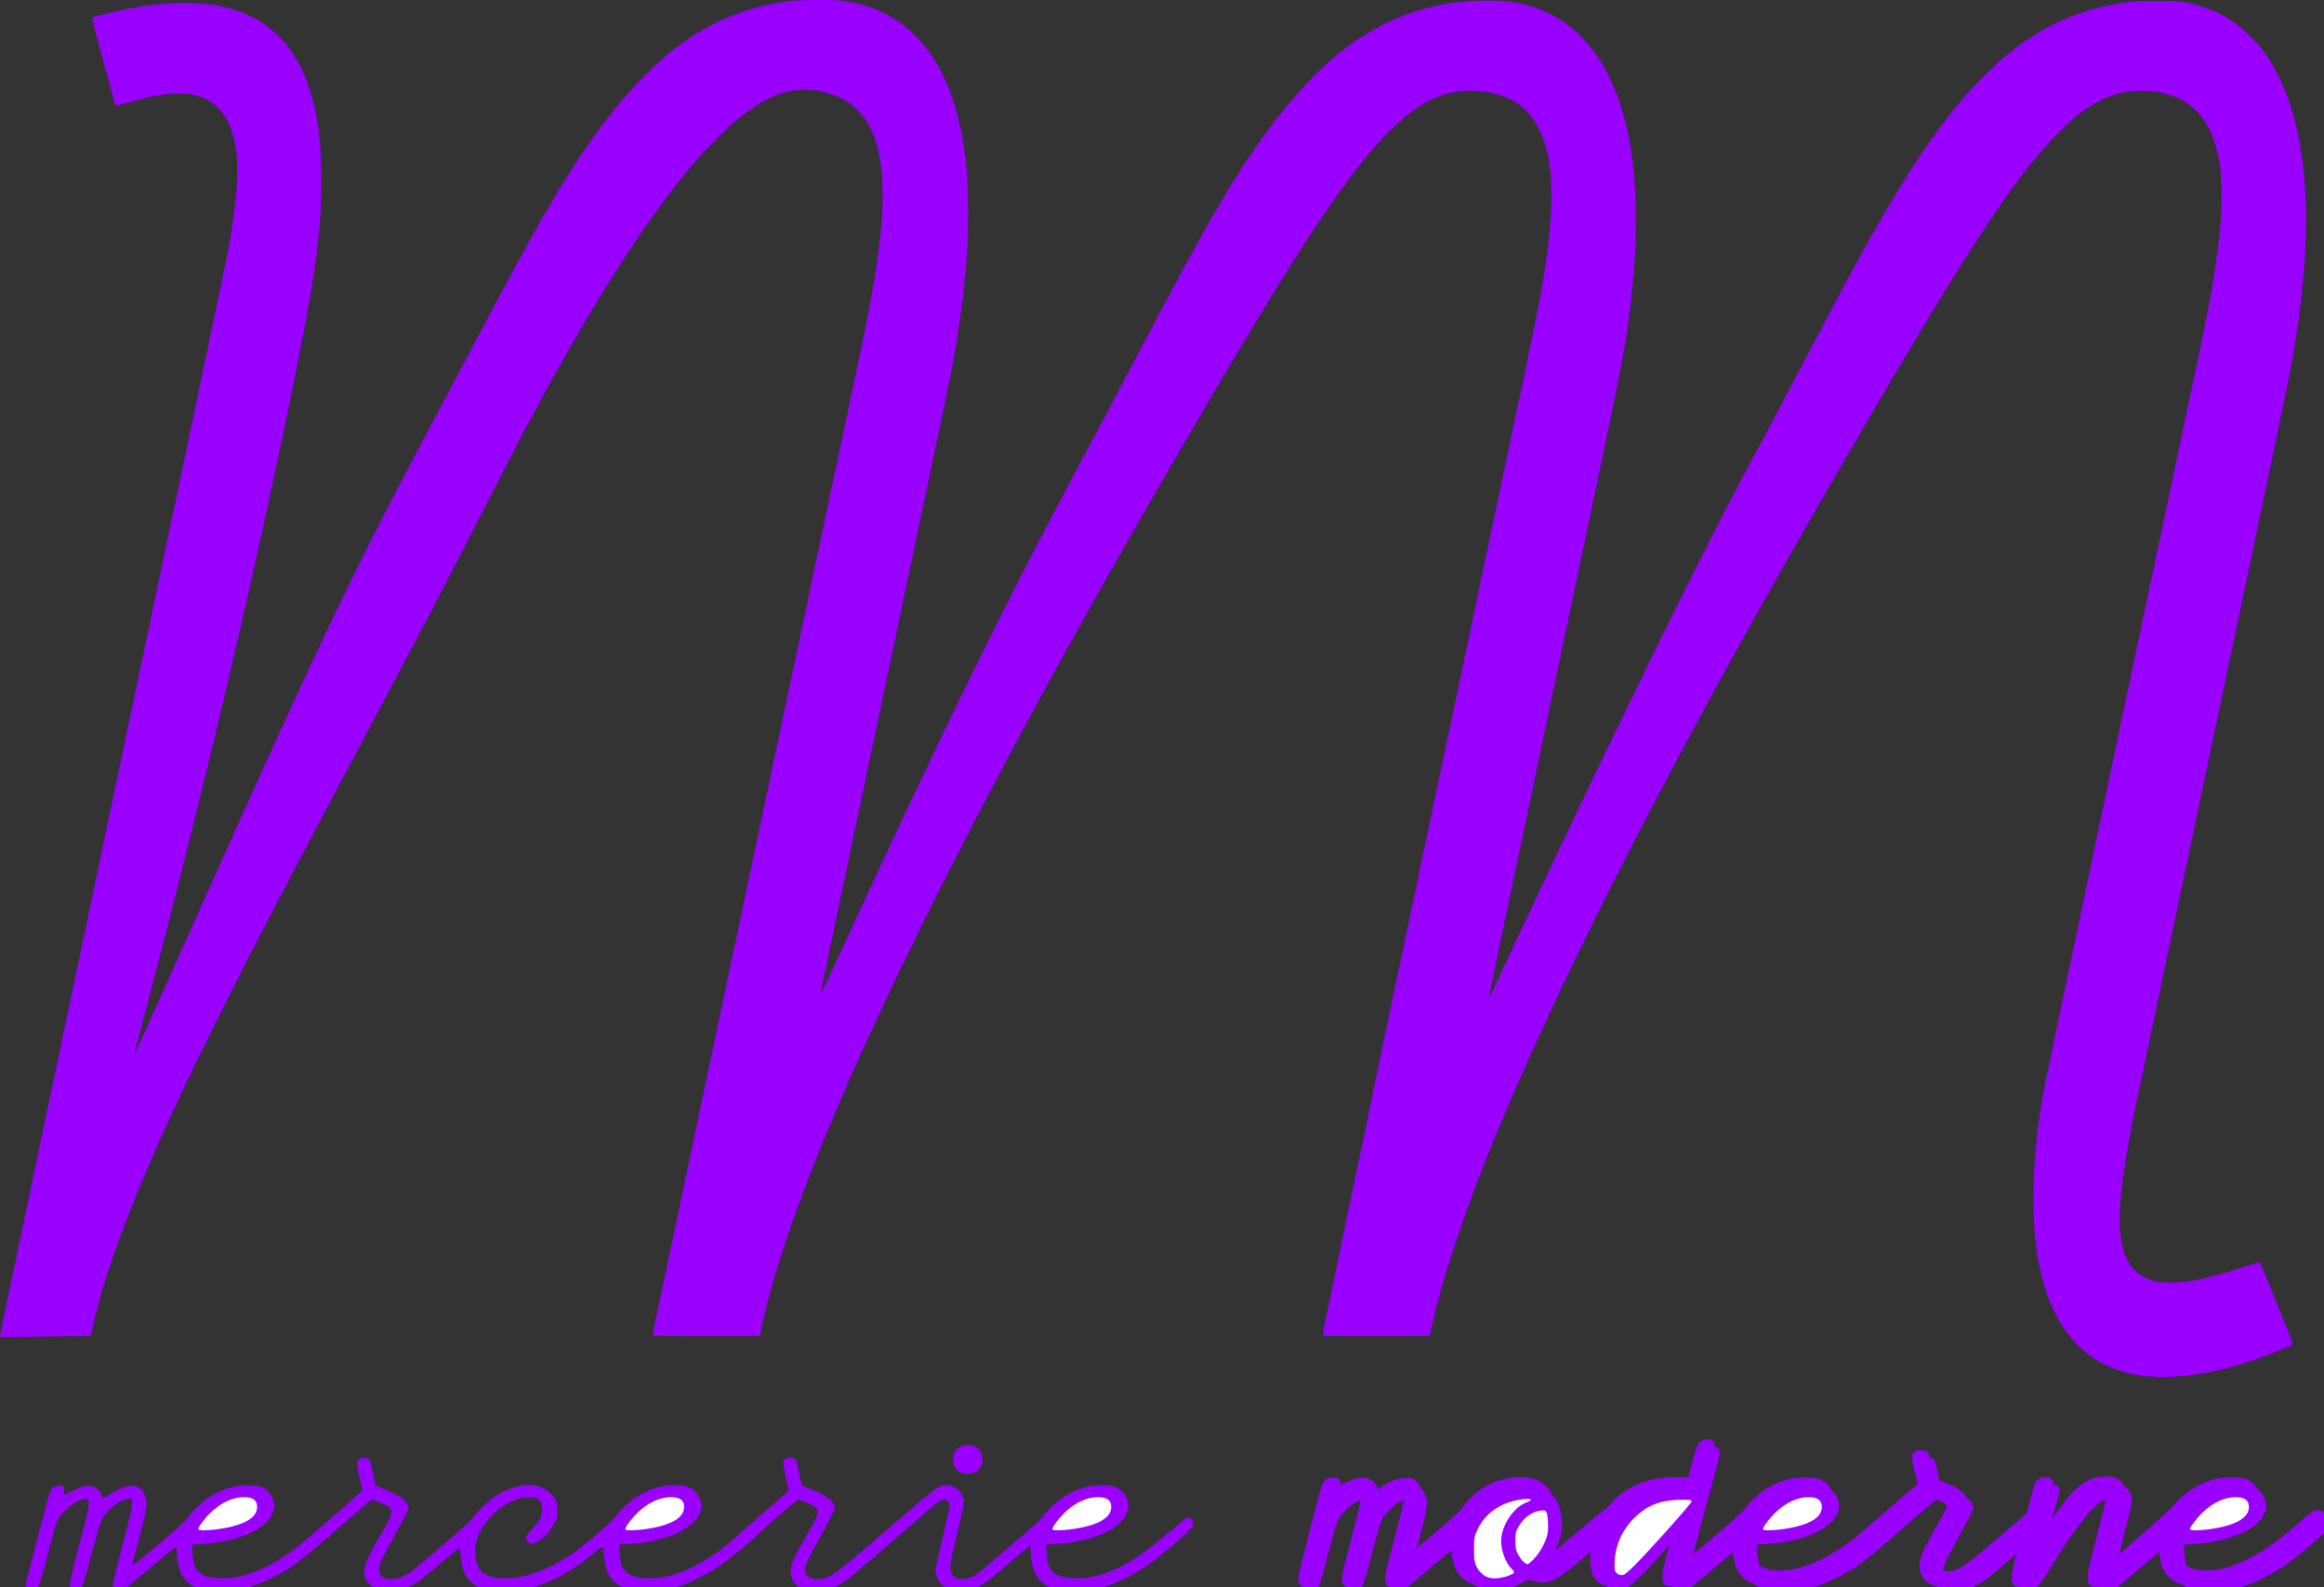 <?xml version="1.0" encoding="UTF-8" standalone="no"?>
<!-- Created with Inkscape (http://www.inkscape.org/) -->

<svg
   width="22.068mm"
   height="15.068mm"
   viewBox="0 0 22.068 15.068"
   version="1.1"
   id="svg1"
   inkscape:version="1.4.2 (ebf0e940d0, 2025-05-08)"
   sodipodi:docname="logo-mercerie-moderne.svg"
   xmlns:inkscape="http://www.inkscape.org/namespaces/inkscape"
   xmlns:sodipodi="http://sodipodi.sourceforge.net/DTD/sodipodi-0.dtd"
   xmlns="http://www.w3.org/2000/svg"
   xmlns:svg="http://www.w3.org/2000/svg">
  <rect x="0" y="0" width="22.068" height="15.068" fill="#333333" stroke="none"/>
  <sodipodi:namedview
     id="namedview1"
     pagecolor="#ffffff"
     bordercolor="#cccccc"
     borderopacity="1"
     inkscape:showpageshadow="0"
     inkscape:pageopacity="1"
     inkscape:pagecheckerboard="0"
     inkscape:deskcolor="#d1d1d1"
     inkscape:document-units="mm"
     inkscape:zoom="2.8143298"
     inkscape:cx="203.77854"
     inkscape:cy="66.800985"
     inkscape:window-width="1920"
     inkscape:window-height="1080"
     inkscape:window-x="0"
     inkscape:window-y="0"
     inkscape:window-maximized="0"
     inkscape:current-layer="layer1"
     showguides="true" />
  <defs
     id="defs1">
    <inkscape:path-effect
       effect="spiro"
       id="path-effect3"
       is_visible="true"
       lpeversion="1" />
    <inkscape:path-effect
       effect="spiro"
       id="path-effect2"
       is_visible="true"
       lpeversion="1" />
    <inkscape:path-effect
       effect="spiro"
       id="path-effect1"
       is_visible="true"
       lpeversion="1" />
  </defs>
  <g
     inkscape:label="Layer 1"
     inkscape:groupmode="layer"
     id="layer1"
     transform="translate(-83.608,-94.456)">
    <path
       style="fill:#9900ff;fill-opacity:1;stroke-width:0.186"
       d="m 104.317,107.507 c 0.17,-0.011 0.41,-0.063 0.648,-0.142 0.131,-0.043 0.379,-0.139 0.391,-0.151 0.004,-0.004 -0.269,-0.699 -0.296,-0.753 -3.7e-4,-8.4e-4 -0.064,0.02 -0.141,0.045 -0.296,0.1 -0.505,0.143 -0.689,0.144 -0.136,5.2e-4 -0.188,-0.009 -0.274,-0.051 -0.214,-0.104 -0.278,-0.402 -0.205,-0.954 0.044,-0.335 0.017,-0.204 0.851,-4.153 0.391,-1.852 0.722,-3.424 0.735,-3.493 0.237,-1.237 0.2,-2.2 -0.107,-2.809 -0.083,-0.164 -0.147,-0.255 -0.266,-0.374 -0.173,-0.173 -0.353,-0.269 -0.603,-0.319 -0.078,-0.016 -0.11,-0.018 -0.277,-0.017 -0.153,5.38e-4 -0.21,0.004 -0.303,0.018 -0.412,0.063 -0.749,0.213 -1.088,0.485 -0.109,0.087 -0.337,0.314 -0.445,0.443 -0.254,0.302 -0.498,0.666 -0.791,1.177 -0.172,0.3 -0.333,0.6 -0.787,1.463 -0.092,0.175 -0.206,0.391 -0.253,0.479 -0.265,0.495 -0.34,0.636 -0.479,0.908 -0.501,0.975 -1.344,2.718 -2.088,4.32 -0.071,0.152 -0.116,0.242 -0.124,0.242 -0.008,0 -0.01,-0.006 -0.007,-0.022 0.003,-0.012 0.019,-0.098 0.036,-0.191 0.018,-0.093 0.293,-1.407 0.613,-2.919 0.319,-1.513 0.595,-2.825 0.612,-2.917 0.152,-0.806 0.187,-1.511 0.103,-2.06 -0.119,-0.777 -0.474,-1.262 -1.02,-1.394 -0.276,-0.067 -0.679,-0.038 -1.016,0.073 -0.492,0.162 -0.912,0.497 -1.343,1.069 -0.341,0.453 -0.591,0.881 -1.278,2.185 -0.176,0.335 -0.395,0.748 -0.487,0.919 -0.773,1.44 -1.372,2.661 -2.413,4.925 -0.13,0.283 -0.169,0.355 -0.169,0.314 0,-0.006 0.279,-1.331 0.62,-2.945 0.341,-1.614 0.633,-3 0.648,-3.08 0.115,-0.599 0.169,-1.144 0.159,-1.595 -0.009,-0.398 -0.051,-0.679 -0.144,-0.958 -0.09,-0.272 -0.209,-0.469 -0.379,-0.631 -0.172,-0.164 -0.372,-0.26 -0.638,-0.307 -0.077,-0.014 -0.393,-0.014 -0.503,-1.47e-4 -0.433,0.054 -0.797,0.212 -1.155,0.503 -0.106,0.086 -0.344,0.324 -0.445,0.446 -0.322,0.386 -0.621,0.858 -1.057,1.665 -0.058,0.108 -0.233,0.437 -0.387,0.731 -0.155,0.294 -0.361,0.685 -0.46,0.868 -0.575,1.074 -0.996,1.954 -1.882,3.933 -0.77,1.719 -0.893,1.991 -0.905,1.992 -0.005,1e-4 -0.01,-0.002 -0.01,-0.004 0,-0.002 0.016,-0.063 0.036,-0.136 0.493,-1.817 1.056,-4.159 1.429,-5.942 0.254,-1.215 0.321,-1.619 0.351,-2.102 0.012,-0.186 0.005,-0.535 -0.012,-0.68 -0.122,-1.01 -0.697,-1.405 -1.756,-1.206 -0.12,0.023 -0.355,0.08 -0.362,0.088 -0.004,0.005 0.208,0.793 0.215,0.8 0.001,0.001 0.057,-0.013 0.123,-0.033 0.204,-0.059 0.307,-0.077 0.448,-0.077 0.089,-9.7e-5 0.136,0.004 0.177,0.013 0.148,0.037 0.257,0.124 0.321,0.257 0.064,0.132 0.086,0.259 0.086,0.486 -3.53e-4,0.219 -0.027,0.45 -0.093,0.801 -0.015,0.08 -0.507,2.417 -1.092,5.193 -0.586,2.776 -1.063,5.049 -1.061,5.051 0.002,0.002 0.189,0.001 0.415,-0.002 l 0.411,-0.006 0.021,-0.099 c 0.081,-0.378 0.264,-0.903 0.523,-1.505 0.201,-0.467 0.362,-0.809 0.702,-1.489 0.342,-0.684 0.525,-1.036 1.237,-2.373 0.678,-1.275 0.846,-1.595 1.149,-2.188 0.619,-1.213 0.887,-1.704 1.25,-2.29 0.401,-0.647 0.734,-1.094 1.054,-1.415 0.251,-0.252 0.433,-0.378 0.637,-0.444 0.054,-0.017 0.086,-0.022 0.17,-0.025 0.408,-0.016 0.663,0.173 0.76,0.561 0.033,0.131 0.046,0.256 0.046,0.451 1.5e-4,0.396 -0.055,0.769 -0.246,1.666 -0.062,0.289 -1.889,8.916 -1.928,9.105 l -0.01,0.049 h 0.493 0.493 l 0.009,-0.049 c 0.019,-0.101 0.088,-0.369 0.134,-0.525 0.408,-1.37 1.42,-3.523 2.925,-6.223 0.514,-0.922 1.36,-2.376 1.795,-3.083 0.777,-1.264 1.199,-1.76 1.619,-1.902 0.173,-0.059 0.42,-0.058 0.593,0.003 0.169,0.059 0.3,0.184 0.375,0.361 0.127,0.297 0.133,0.739 0.019,1.427 -0.032,0.195 -0.078,0.425 -0.18,0.908 -0.59,2.786 -1.413,6.687 -1.426,6.761 -0.013,0.071 -0.462,2.213 -0.483,2.304 l -0.004,0.018 h 0.495 c 0.455,0 0.495,-0.001 0.495,-0.013 0,-0.027 0.058,-0.272 0.104,-0.435 0.252,-0.91 0.822,-2.254 1.652,-3.893 0.687,-1.357 1.44,-2.722 2.503,-4.534 0.897,-1.529 1.331,-2.177 1.716,-2.562 0.209,-0.209 0.373,-0.313 0.578,-0.366 0.116,-0.03 0.332,-0.028 0.46,0.006 0.39,0.102 0.563,0.471 0.53,1.134 -0.018,0.372 -0.076,0.73 -0.243,1.516 -0.411,1.932 -1.421,6.724 -1.442,6.841 -0.071,0.4 -0.098,0.684 -0.098,1.018 10e-6,0.2 0.007,0.32 0.028,0.468 0.105,0.751 0.477,1.161 1.092,1.206 0.084,0.006 0.11,0.006 0.263,-0.004 z"
       id="path73-1-6"
       sodipodi:nodetypes="csscssccsssssscsssssssssssssssssssssscsssssssssssscsscssscscsssscccssssssssssssscccssssssssssccssssssscccsscccc" />
    <path
       style="fill:#9900ff;fill-opacity:1;stroke-width:0.186"
       d="m 104.038,107.527 c -0.614,-0.043 -0.986,-0.455 -1.092,-1.206 -0.021,-0.15 -0.028,-0.269 -0.028,-0.483 -1e-5,-0.35 0.026,-0.628 0.098,-1.033 0.021,-0.117 1.031,-4.909 1.442,-6.841 0.043,-0.201 0.095,-0.458 0.117,-0.57 0.187,-0.979 0.172,-1.501 -0.051,-1.815 -0.128,-0.18 -0.353,-0.273 -0.628,-0.26 -0.257,0.013 -0.469,0.125 -0.731,0.386 -0.437,0.437 -0.911,1.167 -2.176,3.351 -1.618,2.795 -2.774,5.085 -3.392,6.724 -0.101,0.268 -0.244,0.696 -0.304,0.914 -0.045,0.163 -0.104,0.408 -0.104,0.435 0,0.012 -0.041,0.013 -0.511,0.013 -0.507,0 -0.511,-1.3e-4 -0.511,-0.016 0,-0.009 0.107,-0.526 0.239,-1.149 0.131,-0.623 0.245,-1.167 0.252,-1.208 0.01,-0.059 0.874,-4.152 1.422,-6.742 0.102,-0.483 0.148,-0.712 0.18,-0.908 0.084,-0.507 0.102,-0.872 0.056,-1.136 -0.076,-0.433 -0.301,-0.647 -0.7,-0.665 -0.553,-0.026 -0.993,0.417 -1.93,1.944 -0.435,0.707 -1.281,2.161 -1.795,3.083 -1.505,2.7 -2.518,4.853 -2.925,6.223 -0.046,0.155 -0.115,0.424 -0.134,0.525 l -0.009,0.049 h -0.51 c -0.439,0 -0.51,-0.002 -0.51,-0.011 0,-0.008 1.633,-7.726 1.968,-9.3 0.16,-0.754 0.219,-1.165 0.218,-1.528 -0.001,-0.613 -0.203,-0.925 -0.637,-0.987 -0.241,-0.034 -0.452,0.042 -0.732,0.265 -0.099,0.079 -0.344,0.327 -0.463,0.471 -0.499,0.598 -1.073,1.527 -1.721,2.784 -0.073,0.141 -0.222,0.433 -0.333,0.649 -0.303,0.593 -0.471,0.913 -1.149,2.188 -0.711,1.337 -0.894,1.689 -1.237,2.373 -0.34,0.68 -0.501,1.022 -0.702,1.489 -0.259,0.602 -0.442,1.128 -0.523,1.505 l -0.021,0.1 -0.431,0.006 c -0.237,0.003 -0.432,0.004 -0.434,0.002 -0.002,-0.002 0.477,-2.282 1.065,-5.067 0.588,-2.785 1.081,-5.129 1.096,-5.209 0.083,-0.444 0.113,-0.787 0.084,-0.99 -0.042,-0.298 -0.171,-0.468 -0.398,-0.524 -0.038,-0.009 -0.087,-0.013 -0.161,-0.013 -0.124,1.53e-4 -0.238,0.021 -0.433,0.077 -0.066,0.019 -0.129,0.035 -0.138,0.035 -0.014,2.3e-5 -0.019,-0.007 -0.026,-0.033 -0.005,-0.018 -0.055,-0.2 -0.11,-0.404 -0.056,-0.204 -0.101,-0.376 -0.101,-0.383 0,-0.007 0.003,-0.014 0.007,-0.017 0.014,-0.009 0.258,-0.067 0.362,-0.086 0.393,-0.074 0.739,-0.067 1,0.02 0.395,0.132 0.649,0.457 0.751,0.962 0.037,0.183 0.049,0.307 0.054,0.558 0.009,0.502 -0.036,0.883 -0.207,1.744 -0.371,1.871 -0.891,4.086 -1.481,6.313 -0.047,0.179 -0.085,0.326 -0.084,0.328 0.004,0.004 0.194,-0.417 0.834,-1.847 0.886,-1.979 1.307,-2.858 1.882,-3.933 0.098,-0.184 0.305,-0.574 0.46,-0.868 0.678,-1.289 0.937,-1.731 1.283,-2.192 0.238,-0.316 0.509,-0.59 0.758,-0.766 0.299,-0.212 0.634,-0.341 1.003,-0.387 0.111,-0.014 0.456,-0.014 0.534,1.45e-4 0.267,0.047 0.466,0.143 0.638,0.307 0.286,0.272 0.452,0.693 0.509,1.29 0.014,0.146 0.019,0.522 0.009,0.703 -0.021,0.387 -0.073,0.793 -0.155,1.222 -0.015,0.08 -0.302,1.441 -0.636,3.025 -0.335,1.584 -0.608,2.882 -0.606,2.886 0.001,0.003 0.062,-0.124 0.135,-0.282 1.039,-2.256 1.621,-3.443 2.389,-4.874 0.092,-0.171 0.311,-0.584 0.487,-0.919 0.686,-1.304 0.936,-1.731 1.278,-2.185 0.194,-0.258 0.414,-0.496 0.599,-0.649 0.35,-0.289 0.713,-0.452 1.138,-0.51 0.13,-0.018 0.378,-0.024 0.486,-0.012 0.346,0.038 0.626,0.199 0.832,0.477 0.394,0.531 0.498,1.458 0.306,2.715 -0.041,0.269 -0.074,0.43 -0.653,3.169 -0.499,2.363 -0.653,3.1 -0.648,3.105 7.42e-4,7.8e-4 0.043,-0.089 0.095,-0.2 0.694,-1.495 1.581,-3.33 2.077,-4.296 0.139,-0.271 0.214,-0.412 0.479,-0.908 0.047,-0.089 0.162,-0.304 0.253,-0.479 0.454,-0.863 0.615,-1.163 0.787,-1.463 0.293,-0.511 0.537,-0.875 0.791,-1.177 0.108,-0.129 0.336,-0.356 0.445,-0.443 0.339,-0.272 0.676,-0.422 1.088,-0.485 0.095,-0.015 0.148,-0.018 0.318,-0.018 0.183,-5.57e-4 0.213,0.001 0.293,0.017 0.251,0.051 0.43,0.146 0.603,0.319 0.119,0.119 0.183,0.21 0.266,0.374 0.283,0.562 0.338,1.437 0.158,2.546 -0.044,0.271 -0.043,0.267 -0.786,3.787 -0.391,1.852 -0.727,3.446 -0.746,3.543 -0.106,0.533 -0.148,0.883 -0.129,1.089 0.026,0.285 0.122,0.425 0.33,0.48 0.074,0.02 0.235,0.018 0.358,-0.005 0.134,-0.024 0.31,-0.071 0.474,-0.126 0.078,-0.026 0.148,-0.047 0.156,-0.047 0.011,7e-5 0.026,0.029 0.07,0.139 0.031,0.077 0.101,0.252 0.157,0.389 0.084,0.207 0.099,0.251 0.09,0.257 -0.025,0.015 -0.261,0.107 -0.381,0.147 -0.262,0.088 -0.493,0.137 -0.72,0.151 -0.071,0.005 -0.135,0.008 -0.141,0.007 -0.006,-6.2e-4 -0.051,-0.004 -0.098,-0.007 z"
       id="path72-5-3"
       sodipodi:nodetypes="csssccssssssssssssssssssscssscssssssssscccssssssscssssssssssssssssssssssccsssssssssscsccssssscsscsssscsccccscccc" />
    <path
       style="fill:#9900ff;fill-opacity:1;stroke-width:0.186"
       d="m 95.968,109.514 c -0.021,-0.01 -0.034,-0.039 -0.034,-0.075 0,-0.026 0.21,-0.845 0.229,-0.892 0.005,-0.012 0.019,-0.03 0.032,-0.041 0.019,-0.016 0.032,-0.019 0.069,-0.019 0.053,0 0.071,0.012 0.071,0.048 v 0.023 l 0.045,-0.023 c 0.121,-0.061 0.221,-0.064 0.274,-0.007 0.013,0.014 0.027,0.036 0.031,0.048 l 0.007,0.022 0.02,-0.015 c 0.106,-0.084 0.27,-0.12 0.335,-0.074 0.056,0.04 0.077,0.143 0.054,0.263 -0.007,0.038 -0.036,0.152 -0.064,0.255 -0.028,0.102 -0.05,0.187 -0.049,0.188 0.001,9.8e-4 0.109,-0.089 0.24,-0.2 0.184,-0.156 0.245,-0.213 0.269,-0.249 0.066,-0.1 0.197,-0.201 0.31,-0.242 0.066,-0.024 0.167,-0.043 0.232,-0.043 0.198,0 0.309,0.09 0.342,0.279 0.031,0.177 -0.003,0.316 -0.111,0.46 l -0.041,0.055 0.028,-0.012 c 0.038,-0.016 0.12,-0.081 0.355,-0.283 0.11,-0.094 0.209,-0.175 0.221,-0.18 0.012,-0.005 0.041,-0.032 0.065,-0.061 0.147,-0.174 0.374,-0.265 0.642,-0.257 l 0.098,0.003 0.038,-0.141 c 0.021,-0.078 0.044,-0.153 0.052,-0.168 0.026,-0.049 0.104,-0.073 0.142,-0.042 0.036,0.029 0.034,0.043 -0.121,0.61 -0.08,0.294 -0.145,0.535 -0.143,0.536 0.001,0.001 0.124,-0.102 0.273,-0.229 0.188,-0.16 0.278,-0.241 0.293,-0.266 0.031,-0.05 0.15,-0.16 0.214,-0.198 0.125,-0.074 0.224,-0.101 0.361,-0.101 0.087,3.2e-4 0.109,0.003 0.147,0.018 0.056,0.022 0.096,0.065 0.112,0.12 0.028,0.095 0.007,0.174 -0.064,0.244 -0.116,0.114 -0.339,0.19 -0.614,0.207 l -0.089,0.006 0.004,0.065 c 0.009,0.149 0.074,0.21 0.233,0.221 0.22,0.015 0.515,-0.115 0.791,-0.348 0.035,-0.03 0.173,-0.149 0.307,-0.264 l 0.243,-0.21 -0.026,-0.108 c -0.026,-0.106 -0.032,-0.163 -0.021,-0.179 0.025,-0.036 0.102,-0.047 0.137,-0.019 0.017,0.013 0.023,0.031 0.041,0.128 0.012,0.062 0.026,0.116 0.031,0.122 0.005,0.005 0.047,0.024 0.094,0.042 0.103,0.04 0.175,0.086 0.2,0.129 0.033,0.058 0.026,0.078 -0.107,0.319 -0.149,0.27 -0.162,0.298 -0.155,0.333 0.01,0.053 0.074,0.077 0.148,0.056 0.073,-0.021 0.138,-0.069 0.419,-0.308 l 0.276,-0.235 0.034,-0.134 c 0.019,-0.073 0.039,-0.143 0.045,-0.156 0.016,-0.032 0.055,-0.053 0.098,-0.053 0.05,-4e-5 0.078,0.022 0.078,0.061 -2e-5,0.016 -0.028,0.135 -0.062,0.264 -0.034,0.13 -0.062,0.236 -0.061,0.237 9.3e-4,9.8e-4 0.029,-0.042 0.063,-0.096 0.079,-0.126 0.187,-0.27 0.25,-0.333 0.091,-0.091 0.164,-0.129 0.271,-0.139 0.149,-0.014 0.224,0.046 0.223,0.177 -9e-5,0.028 -0.026,0.144 -0.074,0.334 -0.041,0.16 -0.073,0.292 -0.072,0.293 0.005,0.006 0.555,-0.476 0.579,-0.507 0.074,-0.098 0.202,-0.195 0.315,-0.24 0.1,-0.04 0.145,-0.048 0.254,-0.048 0.087,3.2e-4 0.109,0.003 0.147,0.018 0.056,0.022 0.096,0.065 0.112,0.12 0.028,0.095 0.007,0.174 -0.064,0.244 -0.116,0.114 -0.339,0.19 -0.614,0.207 l -0.089,0.006 0.004,0.065 c 0.009,0.149 0.074,0.21 0.233,0.221 0.238,0.016 0.53,-0.121 0.857,-0.403 0.205,-0.177 0.192,-0.168 0.235,-0.168 0.048,0 0.063,0.018 0.063,0.072 0,0.047 -0.014,0.063 -0.157,0.187 -0.23,0.198 -0.324,0.265 -0.483,0.343 -0.166,0.082 -0.296,0.117 -0.46,0.126 -0.283,0.015 -0.424,-0.068 -0.46,-0.271 -0.006,-0.033 -0.011,-0.08 -0.011,-0.105 l -1.9e-4,-0.046 -0.037,0.032 c -0.021,0.017 -0.122,0.105 -0.226,0.194 -0.104,0.089 -0.203,0.17 -0.22,0.179 -0.024,0.013 -0.046,0.017 -0.093,0.017 -0.058,2.5e-4 -0.063,-10e-4 -0.081,-0.022 -0.035,-0.041 -0.029,-0.085 0.067,-0.456 0.048,-0.183 0.086,-0.342 0.086,-0.353 0,-0.022 -0.019,-0.037 -0.047,-0.037 -0.091,0 -0.27,0.215 -0.538,0.648 -0.099,0.16 -0.125,0.192 -0.168,0.213 -0.041,0.019 -0.101,0.012 -0.125,-0.016 -0.027,-0.032 -0.023,-0.081 0.02,-0.252 0.021,-0.082 0.038,-0.15 0.037,-0.151 -5.6e-4,-7.5e-4 -0.075,0.062 -0.166,0.14 -0.202,0.173 -0.229,0.194 -0.299,0.229 -0.08,0.04 -0.144,0.055 -0.24,0.056 -0.078,7.1e-4 -0.086,-6.5e-4 -0.134,-0.025 -0.081,-0.04 -0.116,-0.106 -0.106,-0.2 0.007,-0.072 0.027,-0.116 0.145,-0.324 0.061,-0.108 0.111,-0.201 0.111,-0.207 0,-0.026 -0.022,-0.045 -0.083,-0.073 -0.036,-0.017 -0.071,-0.031 -0.077,-0.031 -0.006,0 -0.088,0.067 -0.183,0.15 -0.438,0.383 -0.47,0.408 -0.582,0.484 -0.089,0.06 -0.254,0.143 -0.342,0.172 -0.198,0.065 -0.428,0.076 -0.571,0.025 -0.065,-0.023 -0.125,-0.077 -0.154,-0.137 -0.022,-0.047 -0.042,-0.14 -0.042,-0.2 -1.5e-4,-0.021 -0.002,-0.037 -0.005,-0.037 -0.003,0 -0.087,0.07 -0.187,0.156 -0.288,0.246 -0.293,0.25 -0.386,0.244 -0.074,-0.005 -0.087,-0.019 -0.086,-0.099 5.57e-4,-0.049 0.01,-0.095 0.049,-0.237 0.027,-0.097 0.05,-0.181 0.052,-0.187 0.002,-0.005 0.002,-0.01 3.71e-4,-0.01 -0.002,0 -0.064,0.07 -0.139,0.155 -0.292,0.333 -0.377,0.397 -0.492,0.373 -0.117,-0.025 -0.167,-0.119 -0.156,-0.296 0.003,-0.043 0.007,-0.087 0.01,-0.098 0.005,-0.019 0.004,-0.019 -0.011,-0.008 -0.009,0.006 -0.074,0.06 -0.145,0.12 -0.071,0.06 -0.152,0.124 -0.18,0.143 -0.089,0.061 -0.187,0.08 -0.282,0.056 l -0.043,-0.011 -0.055,0.03 c -0.076,0.041 -0.152,0.063 -0.236,0.068 -0.164,0.01 -0.281,-0.047 -0.337,-0.164 -0.025,-0.053 -0.036,-0.102 -0.043,-0.19 l -0.005,-0.066 -0.243,0.208 c -0.134,0.115 -0.252,0.212 -0.262,0.216 -0.036,0.014 -0.08,0.008 -0.1,-0.012 -0.033,-0.033 -0.027,-0.073 0.059,-0.403 0.093,-0.356 0.103,-0.395 0.103,-0.432 0,-0.027 -5.57e-4,-0.028 -0.025,-0.023 -0.065,0.013 -0.187,0.115 -0.228,0.191 -0.012,0.022 -0.049,0.145 -0.088,0.293 -0.086,0.326 -0.094,0.348 -0.123,0.373 -0.032,0.027 -0.079,0.027 -0.105,5.8e-4 -0.033,-0.033 -0.027,-0.08 0.044,-0.35 0.121,-0.459 0.129,-0.499 0.105,-0.508 -0.02,-0.007 -0.106,0.04 -0.158,0.087 -0.093,0.084 -0.098,0.095 -0.18,0.411 -0.083,0.318 -0.091,0.342 -0.119,0.364 -0.022,0.017 -0.066,0.02 -0.094,0.007 z"
       id="path81-5-1"
       sodipodi:nodetypes="csscsscsscccssscsscssscscscccsssscssssscccccscscssssccccsscccscsccccsscccscscccccsssssssccccscscsssccssccssccsscssscsssscccscscccsccsscscsccsscsssssscsccsccc" />
    <g
       id="g94-7"
       transform="matrix(0.186,0,0,0.186,69.827,86.571)"
       style="fill:#9900ff;fill-opacity:1">
      <path
         style="fill:#9900ff;fill-opacity:1"
         d="m 123.857,117.418 c 0.355,-0.22 0.408,-0.682 0.111,-0.979 -0.414,-0.414 -1.115,-0.123 -1.124,0.467 -0.004,0.243 0.117,0.425 0.367,0.552 0.216,0.109 0.425,0.097 0.646,-0.04 z"
         id="path94-4-5" />
      <path
         style="fill:#9900ff;fill-opacity:1"
         d="m 123.126,117.54 c -0.274,-0.136 -0.37,-0.299 -0.37,-0.63 3.6e-4,-0.351 0.112,-0.547 0.386,-0.68 0.157,-0.076 0.239,-0.089 0.449,-0.07 0.422,0.038 0.623,0.244 0.653,0.671 0.016,0.226 0.003,0.296 -0.079,0.436 -0.195,0.334 -0.668,0.458 -1.04,0.274 z"
         id="path93-7-9" />
      <path
         style="fill:#9900ff;fill-opacity:1"
         d="m 141.289,123.556 c 0.151,-0.119 0.194,-0.25 0.642,-1.962 0.357,-1.365 0.413,-1.542 0.556,-1.749 0.34,-0.493 1.016,-0.968 1.335,-0.937 0.134,0.013 0.144,0.025 0.157,0.183 0.02,0.239 -0.023,0.428 -0.522,2.331 -0.244,0.93 -0.444,1.763 -0.444,1.852 -2.4e-4,0.114 0.03,0.191 0.104,0.265 0.132,0.132 0.238,0.131 0.398,-0.003 0.158,-0.133 0.199,-0.255 0.665,-2.01 0.213,-0.801 0.412,-1.461 0.476,-1.58 0.061,-0.112 0.228,-0.322 0.371,-0.466 0.338,-0.339 0.679,-0.543 0.952,-0.569 l 0.21,-0.02 v 0.236 c 0,0.287 -0.025,0.395 -0.553,2.411 -0.231,0.884 -0.421,1.672 -0.421,1.752 0,0.098 0.034,0.179 0.104,0.249 0.117,0.117 0.245,0.131 0.41,0.045 0.062,-0.032 0.714,-0.575 1.449,-1.206 0.735,-0.631 1.356,-1.148 1.38,-1.148 0.025,0 0.044,0.119 0.045,0.286 0.002,0.409 0.097,0.887 0.233,1.175 0.456,0.963 1.705,1.182 2.946,0.517 l 0.323,-0.173 0.297,0.072 c 0.379,0.092 0.535,0.09 0.85,-0.008 0.383,-0.119 0.865,-0.471 2.062,-1.503 0.231,-0.199 0.446,-0.363 0.478,-0.364 0.042,-8.3e-4 0.051,0.036 0.034,0.136 -0.013,0.076 -0.047,0.321 -0.075,0.545 -0.115,0.911 0.159,1.5 0.767,1.646 0.531,0.127 0.999,-0.249 2.645,-2.13 0.698,-0.797 0.91,-1.005 0.91,-0.892 0,0.015 -0.146,0.553 -0.323,1.196 -0.443,1.6 -0.438,1.803 0.044,1.857 0.398,0.045 0.517,-0.034 2.137,-1.422 0.521,-0.446 0.973,-0.811 1.005,-0.811 0.043,0 0.059,0.066 0.06,0.243 0.002,0.365 0.102,0.855 0.228,1.122 0.155,0.327 0.481,0.618 0.831,0.741 0.745,0.261 1.857,0.209 2.905,-0.137 0.474,-0.157 1.363,-0.603 1.845,-0.926 0.607,-0.407 0.745,-0.522 3.161,-2.628 0.522,-0.456 0.977,-0.828 1.011,-0.828 0.034,0 0.24,0.079 0.459,0.174 0.703,0.308 0.702,0.338 -0.054,1.668 -0.649,1.144 -0.707,1.263 -0.778,1.605 -0.101,0.485 0.09,0.869 0.541,1.091 0.249,0.123 0.312,0.136 0.64,0.132 0.434,-0.004 0.809,-0.097 1.208,-0.297 0.399,-0.2 0.412,-0.21 1.579,-1.21 0.921,-0.789 1.154,-0.959 1.154,-0.843 0,0.02 -0.105,0.444 -0.232,0.942 -0.128,0.498 -0.233,0.965 -0.233,1.038 -9.2e-4,0.296 0.315,0.472 0.603,0.336 0.23,-0.109 0.369,-0.286 0.901,-1.145 1.225,-1.978 2.13,-3.148 2.632,-3.402 0.191,-0.096 0.474,-0.118 0.608,-0.046 0.149,0.08 0.098,0.371 -0.384,2.227 -0.256,0.986 -0.466,1.878 -0.466,1.981 0,0.463 0.504,0.587 1.005,0.246 0.094,-0.064 0.707,-0.579 1.361,-1.143 0.654,-0.565 1.208,-1.027 1.232,-1.027 0.024,0 0.043,0.122 0.044,0.286 0.004,0.718 0.198,1.272 0.564,1.606 0.609,0.556 2.005,0.623 3.401,0.162 0.767,-0.253 1.835,-0.859 2.586,-1.468 0.583,-0.473 1.468,-1.246 1.609,-1.406 0.219,-0.249 0.151,-0.576 -0.119,-0.576 -0.13,0 -0.17,0.031 -1.183,0.905 -1.798,1.552 -3.298,2.245 -4.699,2.171 -0.974,-0.051 -1.305,-0.366 -1.346,-1.281 l -0.019,-0.429 0.482,-0.03 c 1.482,-0.093 2.684,-0.499 3.308,-1.115 0.251,-0.248 0.412,-0.564 0.412,-0.808 0,-0.222 -0.131,-0.56 -0.281,-0.726 -0.232,-0.257 -0.527,-0.352 -1.095,-0.355 -0.649,-0.003 -1.217,0.163 -1.859,0.542 -0.31,0.183 -0.994,0.8 -1.116,1.006 -0.077,0.131 -3.195,2.84 -3.295,2.863 -0.032,0.007 -0.059,-0.014 -0.059,-0.048 0,-0.034 0.191,-0.815 0.423,-1.736 0.233,-0.921 0.423,-1.738 0.423,-1.815 -0.001,-0.621 -0.459,-0.946 -1.189,-0.844 -0.868,0.12 -1.632,0.874 -2.795,2.759 -0.215,0.348 -0.415,0.632 -0.446,0.632 -0.031,0 -0.056,-0.007 -0.056,-0.016 0,-0.009 0.181,-0.7 0.402,-1.535 0.221,-0.835 0.402,-1.55 0.402,-1.589 3.4e-4,-0.099 -0.2,-0.247 -0.334,-0.246 -0.151,2.2e-4 -0.369,0.141 -0.44,0.284 -0.032,0.065 -0.141,0.442 -0.242,0.838 l -0.183,0.72 -1.486,1.264 c -1.521,1.295 -1.865,1.547 -2.266,1.664 -0.415,0.121 -0.844,0.018 -0.936,-0.224 -0.12,-0.316 -0.073,-0.432 0.823,-2.058 0.34,-0.616 0.628,-1.175 0.64,-1.243 0.059,-0.321 -0.37,-0.688 -1.152,-0.99 -0.251,-0.097 -0.478,-0.199 -0.504,-0.226 -0.026,-0.028 -0.1,-0.322 -0.165,-0.655 -0.101,-0.519 -0.132,-0.617 -0.223,-0.688 -0.058,-0.046 -0.152,-0.083 -0.21,-0.083 -0.147,0 -0.349,0.13 -0.377,0.242 -0.013,0.052 0.045,0.386 0.129,0.741 0.084,0.356 0.153,0.669 0.152,0.696 -3.7e-4,0.041 -1.679,1.513 -2.979,2.613 -1.522,1.287 -3.043,1.944 -4.345,1.875 -0.974,-0.051 -1.305,-0.366 -1.346,-1.281 l -0.019,-0.429 0.482,-0.03 c 1.482,-0.093 2.684,-0.499 3.308,-1.115 0.251,-0.248 0.412,-0.564 0.412,-0.808 0,-0.222 -0.131,-0.56 -0.281,-0.726 -0.232,-0.257 -0.527,-0.352 -1.095,-0.355 -0.649,-0.003 -1.217,0.163 -1.859,0.542 -0.347,0.205 -0.988,0.798 -1.155,1.069 -0.082,0.133 -0.586,0.59 -1.653,1.5 -0.844,0.719 -1.554,1.308 -1.577,1.308 -0.023,0 -0.042,-0.036 -0.042,-0.081 0,-0.044 0.363,-1.416 0.807,-3.048 0.736,-2.707 0.802,-2.978 0.751,-3.083 -0.083,-0.172 -0.243,-0.212 -0.439,-0.111 -0.217,0.112 -0.276,0.243 -0.518,1.148 -0.114,0.425 -0.218,0.784 -0.23,0.797 -0.013,0.013 -0.133,0.003 -0.268,-0.022 -0.731,-0.135 -1.827,0.058 -2.558,0.45 -0.404,0.217 -0.863,0.581 -1.132,0.899 -0.13,0.153 -0.289,0.301 -0.353,0.328 -0.064,0.027 -0.571,0.438 -1.126,0.914 -1.317,1.129 -1.734,1.464 -1.94,1.56 -0.187,0.087 -0.445,0.107 -0.445,0.035 0,-0.025 0.082,-0.14 0.182,-0.254 0.425,-0.486 0.737,-1.188 0.779,-1.751 0.028,-0.376 -0.079,-1.012 -0.22,-1.31 -0.239,-0.504 -0.659,-0.798 -1.268,-0.886 -0.594,-0.086 -1.415,0.101 -2.026,0.459 -0.395,0.232 -0.897,0.696 -1.131,1.047 -0.132,0.198 -0.468,0.508 -1.507,1.391 -0.736,0.625 -1.364,1.137 -1.396,1.137 -0.032,0 -0.059,-0.03 -0.059,-0.067 0,-0.037 0.133,-0.551 0.295,-1.143 0.46,-1.679 0.496,-1.977 0.291,-2.415 -0.254,-0.541 -0.914,-0.512 -1.785,0.077 -0.136,0.092 -0.272,0.158 -0.303,0.146 -0.031,-0.012 -0.068,-0.079 -0.084,-0.149 -0.015,-0.07 -0.101,-0.194 -0.191,-0.275 -0.302,-0.272 -0.703,-0.242 -1.348,0.104 -0.171,0.091 -0.329,0.166 -0.353,0.166 -0.026,0 -0.032,-0.063 -0.015,-0.164 0.035,-0.21 -0.048,-0.302 -0.274,-0.302 -0.188,0 -0.385,0.14 -0.459,0.327 -0.064,0.161 -1.234,4.638 -1.234,4.723 0,0.117 0.09,0.273 0.185,0.319 0.137,0.066 0.216,0.058 0.335,-0.036 z"
         id="path82-6-6" />
      <path
         style="fill:#9900ff;fill-opacity:1"
         d="m 75.926,123.556 c 0.151,-0.119 0.194,-0.25 0.642,-1.962 0.357,-1.365 0.413,-1.542 0.556,-1.749 0.34,-0.493 1.016,-0.968 1.335,-0.937 0.134,0.013 0.144,0.025 0.157,0.183 0.02,0.239 -0.023,0.428 -0.522,2.331 -0.244,0.93 -0.444,1.763 -0.444,1.852 -2.36e-4,0.114 0.03,0.191 0.104,0.265 0.132,0.132 0.238,0.131 0.398,-0.003 0.158,-0.133 0.199,-0.255 0.665,-2.01 0.213,-0.801 0.412,-1.461 0.476,-1.58 0.061,-0.112 0.228,-0.322 0.371,-0.466 0.338,-0.339 0.679,-0.543 0.952,-0.569 l 0.21,-0.02 v 0.236 c 0,0.287 -0.025,0.395 -0.553,2.411 -0.231,0.884 -0.421,1.672 -0.421,1.752 0,0.098 0.034,0.179 0.104,0.249 0.11,0.11 0.209,0.128 0.372,0.066 0.055,-0.021 0.68,-0.535 1.389,-1.143 0.709,-0.608 1.313,-1.105 1.342,-1.105 0.036,-4e-5 0.053,0.078 0.054,0.243 0.002,0.365 0.102,0.855 0.228,1.122 0.155,0.327 0.481,0.618 0.831,0.741 0.745,0.261 1.857,0.209 2.905,-0.137 0.474,-0.157 1.363,-0.603 1.845,-0.926 0.607,-0.407 0.745,-0.522 3.161,-2.628 0.522,-0.456 0.977,-0.828 1.011,-0.828 0.034,0 0.24,0.079 0.459,0.174 0.703,0.308 0.702,0.338 -0.054,1.668 -0.649,1.144 -0.707,1.263 -0.778,1.605 -0.101,0.485 0.09,0.869 0.541,1.091 0.249,0.123 0.312,0.136 0.64,0.132 0.434,-0.004 0.809,-0.097 1.208,-0.297 0.394,-0.197 0.418,-0.216 1.456,-1.104 0.497,-0.425 0.926,-0.773 0.954,-0.773 0.033,0 0.067,0.158 0.099,0.456 0.068,0.636 0.175,0.901 0.495,1.217 0.321,0.317 0.61,0.429 1.272,0.494 1.63,0.16 3.355,-0.519 5.118,-2.014 0.363,-0.308 0.408,-0.307 0.41,0.007 0.002,0.365 0.102,0.855 0.228,1.122 0.155,0.327 0.481,0.618 0.831,0.741 0.745,0.261 1.857,0.209 2.905,-0.137 0.474,-0.157 1.363,-0.603 1.845,-0.926 0.599,-0.401 1.635,-1.254 2.275,-1.872 0.517,-0.499 1.787,-1.585 1.854,-1.585 0.034,0 0.241,0.079 0.46,0.174 0.703,0.308 0.702,0.338 -0.054,1.668 -0.649,1.144 -0.707,1.263 -0.778,1.605 -0.101,0.485 0.09,0.869 0.541,1.091 0.249,0.123 0.312,0.136 0.64,0.132 0.625,-0.006 1.271,-0.244 1.783,-0.657 0.283,-0.228 2.474,-2.109 3.618,-3.106 0.957,-0.834 1.057,-0.907 1.231,-0.907 0.185,0 0.272,0.096 0.272,0.3 0,0.092 -0.162,0.85 -0.36,1.685 -0.198,0.835 -0.36,1.565 -0.36,1.622 0,0.222 0.127,0.528 0.285,0.687 0.203,0.204 0.392,0.3 0.717,0.364 0.219,0.043 0.315,0.04 0.613,-0.02 0.615,-0.123 0.831,-0.261 2.054,-1.315 0.608,-0.524 1.127,-0.952 1.152,-0.952 0.029,0 0.047,0.101 0.048,0.265 0.004,0.697 0.202,1.255 0.564,1.585 0.609,0.556 2.005,0.623 3.401,0.162 0.767,-0.253 1.835,-0.859 2.586,-1.468 0.583,-0.473 1.468,-1.246 1.609,-1.406 0.219,-0.249 0.151,-0.576 -0.119,-0.576 -0.13,0 -0.17,0.031 -1.183,0.905 -1.798,1.552 -3.298,2.245 -4.699,2.171 -0.974,-0.051 -1.305,-0.366 -1.346,-1.281 l -0.019,-0.429 0.482,-0.03 c 1.482,-0.093 2.684,-0.499 3.308,-1.115 0.251,-0.248 0.412,-0.564 0.412,-0.808 0,-0.222 -0.131,-0.56 -0.281,-0.726 -0.232,-0.257 -0.527,-0.352 -1.095,-0.355 -0.649,-0.003 -1.217,0.163 -1.859,0.542 -0.333,0.197 -0.98,0.79 -1.151,1.054 -0.063,0.097 -0.307,0.342 -0.542,0.544 -0.235,0.202 -0.961,0.828 -1.613,1.392 -1.264,1.094 -1.453,1.22 -1.876,1.254 -0.443,0.036 -0.685,-0.196 -0.685,-0.656 -4e-5,-0.139 0.141,-0.811 0.366,-1.744 0.348,-1.443 0.363,-1.527 0.313,-1.706 -0.104,-0.371 -0.436,-0.644 -0.841,-0.691 -0.324,-0.037 -0.591,0.14 -1.856,1.234 -3.675,3.179 -3.923,3.376 -4.414,3.52 -0.414,0.122 -0.844,0.019 -0.936,-0.223 -0.12,-0.316 -0.073,-0.432 0.823,-2.058 0.34,-0.616 0.628,-1.175 0.64,-1.243 0.059,-0.321 -0.37,-0.688 -1.152,-0.99 -0.251,-0.097 -0.478,-0.199 -0.504,-0.226 -0.026,-0.028 -0.1,-0.322 -0.165,-0.655 -0.101,-0.519 -0.132,-0.617 -0.223,-0.688 -0.058,-0.046 -0.152,-0.083 -0.21,-0.083 -0.147,0 -0.349,0.13 -0.377,0.242 -0.013,0.052 0.045,0.386 0.129,0.741 0.084,0.356 0.153,0.669 0.152,0.696 -2.5e-4,0.027 -0.529,0.503 -1.175,1.057 -0.646,0.554 -1.335,1.158 -1.53,1.341 -0.643,0.604 -1.492,1.187 -2.27,1.557 -0.859,0.409 -1.561,0.571 -2.307,0.532 -0.974,-0.051 -1.305,-0.366 -1.346,-1.281 l -0.019,-0.429 0.482,-0.03 c 1.482,-0.093 2.684,-0.499 3.308,-1.115 0.251,-0.248 0.412,-0.564 0.412,-0.808 0,-0.222 -0.131,-0.56 -0.281,-0.726 -0.232,-0.257 -0.527,-0.352 -1.095,-0.355 -0.649,-0.003 -1.218,0.163 -1.859,0.542 -0.34,0.201 -0.95,0.76 -1.144,1.048 -0.14,0.209 -1.209,1.15 -1.866,1.644 -1.222,0.919 -2.448,1.439 -3.557,1.509 -0.78,0.049 -1.313,-0.116 -1.543,-0.478 -0.229,-0.361 -0.284,-1.029 -0.125,-1.509 0.369,-1.109 1.641,-2.147 2.631,-2.147 0.471,0 0.674,0.159 0.702,0.55 0.025,0.352 -0.139,0.692 -0.538,1.112 -0.184,0.194 -0.301,0.353 -0.301,0.409 0,0.126 0.184,0.3 0.317,0.3 0.325,0 0.886,-0.506 1.146,-1.033 0.148,-0.299 0.165,-0.368 0.165,-0.656 5.7e-4,-0.38 -0.094,-0.627 -0.333,-0.865 -0.272,-0.272 -0.743,-0.452 -1.181,-0.451 -0.456,7.6e-4 -1.238,0.286 -1.751,0.64 -0.297,0.204 -0.821,0.718 -1.034,1.015 -0.134,0.186 -0.581,0.596 -1.583,1.452 -0.768,0.656 -1.488,1.256 -1.599,1.332 -0.465,0.319 -0.928,0.445 -1.283,0.35 -0.232,-0.063 -0.322,-0.173 -0.346,-0.424 -0.025,-0.264 0.019,-0.362 0.838,-1.849 0.348,-0.632 0.643,-1.204 0.655,-1.271 0.059,-0.32 -0.37,-0.688 -1.152,-0.989 -0.251,-0.097 -0.478,-0.199 -0.504,-0.226 -0.026,-0.028 -0.1,-0.322 -0.165,-0.655 -0.101,-0.519 -0.132,-0.617 -0.223,-0.688 -0.058,-0.046 -0.152,-0.083 -0.21,-0.083 -0.147,0 -0.349,0.13 -0.377,0.242 -0.013,0.052 0.045,0.386 0.129,0.741 0.084,0.356 0.153,0.669 0.152,0.696 -3.68e-4,0.041 -1.679,1.513 -2.979,2.613 -1.522,1.287 -3.043,1.944 -4.345,1.875 -0.974,-0.051 -1.305,-0.366 -1.346,-1.281 l -0.019,-0.429 0.482,-0.03 c 1.482,-0.093 2.684,-0.499 3.308,-1.115 0.251,-0.248 0.412,-0.564 0.412,-0.808 0,-0.222 -0.131,-0.56 -0.281,-0.726 -0.232,-0.257 -0.527,-0.352 -1.095,-0.355 -0.649,-0.003 -1.217,0.163 -1.859,0.542 -0.353,0.208 -0.982,0.793 -1.171,1.089 -0.098,0.153 -0.503,0.525 -1.426,1.311 -0.709,0.603 -1.315,1.097 -1.348,1.097 -0.033,0 -0.059,-0.03 -0.059,-0.067 0,-0.037 0.133,-0.552 0.295,-1.143 0.46,-1.679 0.496,-1.977 0.291,-2.415 -0.254,-0.541 -0.914,-0.512 -1.785,0.077 -0.136,0.092 -0.272,0.158 -0.303,0.146 -0.031,-0.012 -0.068,-0.079 -0.084,-0.149 -0.015,-0.07 -0.101,-0.194 -0.191,-0.275 -0.302,-0.272 -0.703,-0.242 -1.348,0.104 -0.171,0.091 -0.329,0.166 -0.353,0.166 -0.026,0 -0.032,-0.063 -0.015,-0.164 0.035,-0.21 -0.048,-0.302 -0.274,-0.302 -0.188,0 -0.385,0.14 -0.459,0.327 -0.064,0.161 -1.234,4.638 -1.234,4.723 0,0.117 0.09,0.273 0.185,0.319 0.137,0.066 0.217,0.058 0.335,-0.036 z"
         id="path74-5-2" />
      <path
         style="fill:#9900ff;fill-opacity:1"
         d="m 85.079,120.377 c 1.312,-0.16 2.204,-0.676 2.027,-1.172 -0.144,-0.403 -0.827,-0.397 -1.569,0.013 -0.305,0.169 -0.984,0.812 -1.127,1.069 l -0.076,0.137 0.182,-1.2e-4 c 0.1,-7e-5 0.354,-0.021 0.563,-0.047 z"
         id="path76-6-1" />
      <path
         style="fill:#ffffff;fill-opacity:1"
         d="m 84.212,120.449 c 0,-0.115 0.343,-0.57 0.651,-0.862 0.518,-0.492 1.121,-0.772 1.661,-0.772 0.476,0 0.693,0.156 0.693,0.498 0,0.456 -0.423,0.786 -1.286,1.004 -0.704,0.178 -1.72,0.256 -1.72,0.132 z"
         id="path75-9-7" />
      <path
         style="fill:#9900ff;fill-opacity:1"
         d="m 106.881,120.377 c 1.312,-0.16 2.204,-0.676 2.027,-1.172 -0.144,-0.403 -0.827,-0.397 -1.569,0.013 -0.305,0.169 -0.984,0.812 -1.127,1.069 l -0.076,0.137 0.182,-1.2e-4 c 0.1,-7e-5 0.354,-0.021 0.563,-0.047 z"
         id="path78-3-8" />
      <path
         style="fill:#ffffff;fill-opacity:1"
         d="m 106.013,120.449 c 0,-0.115 0.343,-0.57 0.651,-0.862 0.518,-0.492 1.121,-0.772 1.661,-0.772 0.476,0 0.693,0.156 0.693,0.498 0,0.456 -0.423,0.786 -1.286,1.004 -0.704,0.178 -1.72,0.256 -1.72,0.132 z"
         id="path77-7-5" />
      <path
         style="fill:#9900ff;fill-opacity:1"
         d="m 128.683,120.377 c 1.312,-0.16 2.204,-0.676 2.027,-1.172 -0.144,-0.403 -0.827,-0.397 -1.569,0.013 -0.305,0.169 -0.984,0.812 -1.127,1.069 l -0.076,0.137 0.182,-1.2e-4 c 0.1,-7e-5 0.354,-0.021 0.563,-0.047 z"
         id="path80-4-7" />
      <path
         style="fill:#ffffff;fill-opacity:1"
         d="m 127.815,120.449 c 0,-0.115 0.343,-0.57 0.651,-0.862 0.518,-0.492 1.121,-0.772 1.661,-0.772 0.476,0 0.693,0.156 0.693,0.498 0,0.456 -0.423,0.786 -1.286,1.004 -0.704,0.178 -1.72,0.256 -1.72,0.132 z"
         id="path79-5-4" />
      <path
         style="fill:#9900ff;fill-opacity:1"
         d="m 164.962,120.377 c 1.312,-0.16 2.204,-0.676 2.027,-1.172 -0.144,-0.403 -0.827,-0.397 -1.569,0.013 -0.305,0.169 -0.984,0.812 -1.127,1.069 l -0.076,0.137 0.182,-1.2e-4 c 0.1,-6e-5 0.354,-0.021 0.563,-0.047 z"
         id="path90-2-1" />
      <path
         style="fill:#ffffff;fill-opacity:1"
         d="m 164.095,120.449 c 0,-0.115 0.343,-0.57 0.651,-0.862 0.518,-0.492 1.121,-0.772 1.661,-0.772 0.476,0 0.693,0.156 0.693,0.498 0,0.456 -0.423,0.786 -1.286,1.004 -0.704,0.178 -1.72,0.256 -1.72,0.132 z"
         id="path89-5-8" />
      <path
         style="fill:#9900ff;fill-opacity:1"
         d="m 152.366,121.831 c 0.282,-0.313 0.555,-0.82 0.639,-1.19 0.06,-0.264 0.035,-0.778 -0.047,-0.952 -0.052,-0.111 -0.07,-0.118 -0.225,-0.093 -0.388,0.062 -0.835,0.428 -1.069,0.875 -0.101,0.194 -0.119,0.278 -0.12,0.567 -6.5e-4,0.28 0.019,0.379 0.111,0.572 0.112,0.234 0.334,0.508 0.412,0.508 0.023,0 0.157,-0.129 0.299,-0.286 z"
         id="path88-4-5" />
      <path
         style="fill:#ffffff;fill-opacity:1"
         d="m 151.835,122.085 c -0.086,-0.087 -0.206,-0.264 -0.267,-0.392 -0.096,-0.203 -0.11,-0.288 -0.11,-0.656 3e-5,-0.383 0.011,-0.445 0.12,-0.651 0.261,-0.496 0.718,-0.842 1.165,-0.882 0.234,-0.021 0.244,-0.018 0.3,0.1 0.081,0.17 0.109,0.824 0.047,1.111 -0.083,0.387 -0.352,0.885 -0.662,1.224 -0.156,0.171 -0.313,0.305 -0.358,0.305 -0.044,0 -0.149,-0.071 -0.235,-0.159 z"
         id="path87-7-9" />
      <path
         style="fill:#9900ff;fill-opacity:1"
         d="m 157.371,122.297 c 0.645,-0.624 2.913,-3.146 2.913,-3.238 0,-0.029 -0.171,-0.036 -0.519,-0.019 -0.905,0.043 -1.555,0.323 -2.17,0.935 -0.498,0.495 -0.803,1.065 -0.933,1.748 -0.095,0.496 -0.082,0.759 0.043,0.884 0.057,0.057 0.134,0.104 0.172,0.104 0.037,0 0.26,-0.186 0.494,-0.413 z"
         id="path86-4-7" />
      <path
         style="fill:#ffffff;fill-opacity:1"
         d="m 156.621,122.69 c -0.092,-0.092 -0.104,-0.141 -0.104,-0.42 0,-0.904 0.349,-1.74 0.994,-2.381 0.621,-0.617 1.267,-0.893 2.187,-0.935 0.56,-0.025 0.757,-0.004 0.756,0.084 -5.2e-4,0.097 -2.29,2.655 -2.955,3.301 -0.42,0.408 -0.484,0.455 -0.621,0.455 -0.106,0 -0.185,-0.032 -0.257,-0.104 z"
         id="path85-4-5" />
      <path
         style="fill:#9900ff;fill-opacity:1"
         d="m 150.909,122.777 c 0.154,-0.056 0.291,-0.112 0.304,-0.126 0.013,-0.013 -0.033,-0.089 -0.103,-0.169 -0.274,-0.312 -0.475,-0.915 -0.475,-1.424 -3.2e-4,-0.693 0.374,-1.427 0.944,-1.85 l 0.261,-0.194 -0.185,0.029 c -0.719,0.111 -1.467,0.579 -1.852,1.159 -0.285,0.43 -0.37,0.722 -0.37,1.28 -1.5e-4,0.577 0.088,0.862 0.344,1.112 0.3,0.293 0.668,0.353 1.133,0.184 z"
         id="path84-3-3" />
      <path
         style="fill:#ffffff;fill-opacity:1"
         d="m 150.019,122.896 c -0.237,-0.087 -0.472,-0.332 -0.581,-0.608 -0.08,-0.201 -0.093,-0.317 -0.093,-0.806 1.1e-4,-0.507 0.012,-0.603 0.105,-0.847 0.372,-0.975 1.3,-1.621 2.469,-1.72 0.261,-0.022 0.321,-0.016 0.321,0.033 0,0.033 -0.09,0.092 -0.201,0.131 -0.63,0.224 -1.229,1.071 -1.307,1.847 -0.049,0.487 0.201,1.228 0.517,1.534 0.174,0.169 0.179,0.22 0.028,0.29 -0.464,0.216 -0.923,0.269 -1.259,0.146 z"
         id="path83-0-8" />
      <path
         style="fill:#9900ff;fill-opacity:1"
         d="m 186.764,120.377 c 1.312,-0.16 2.204,-0.676 2.027,-1.172 -0.144,-0.403 -0.827,-0.397 -1.569,0.013 -0.305,0.169 -0.984,0.812 -1.127,1.069 l -0.076,0.137 0.182,-1.2e-4 c 0.1,-6e-5 0.354,-0.021 0.563,-0.047 z"
         id="path92-7-8" />
      <path
         style="fill:#ffffff;fill-opacity:1"
         d="m 185.896,120.449 c 0,-0.115 0.343,-0.57 0.651,-0.862 0.518,-0.492 1.121,-0.772 1.661,-0.772 0.476,0 0.693,0.156 0.693,0.498 0,0.456 -0.423,0.786 -1.286,1.004 -0.704,0.178 -1.72,0.256 -1.72,0.132 z"
         id="path91-8-3" />
    </g>
  </g>
</svg>
